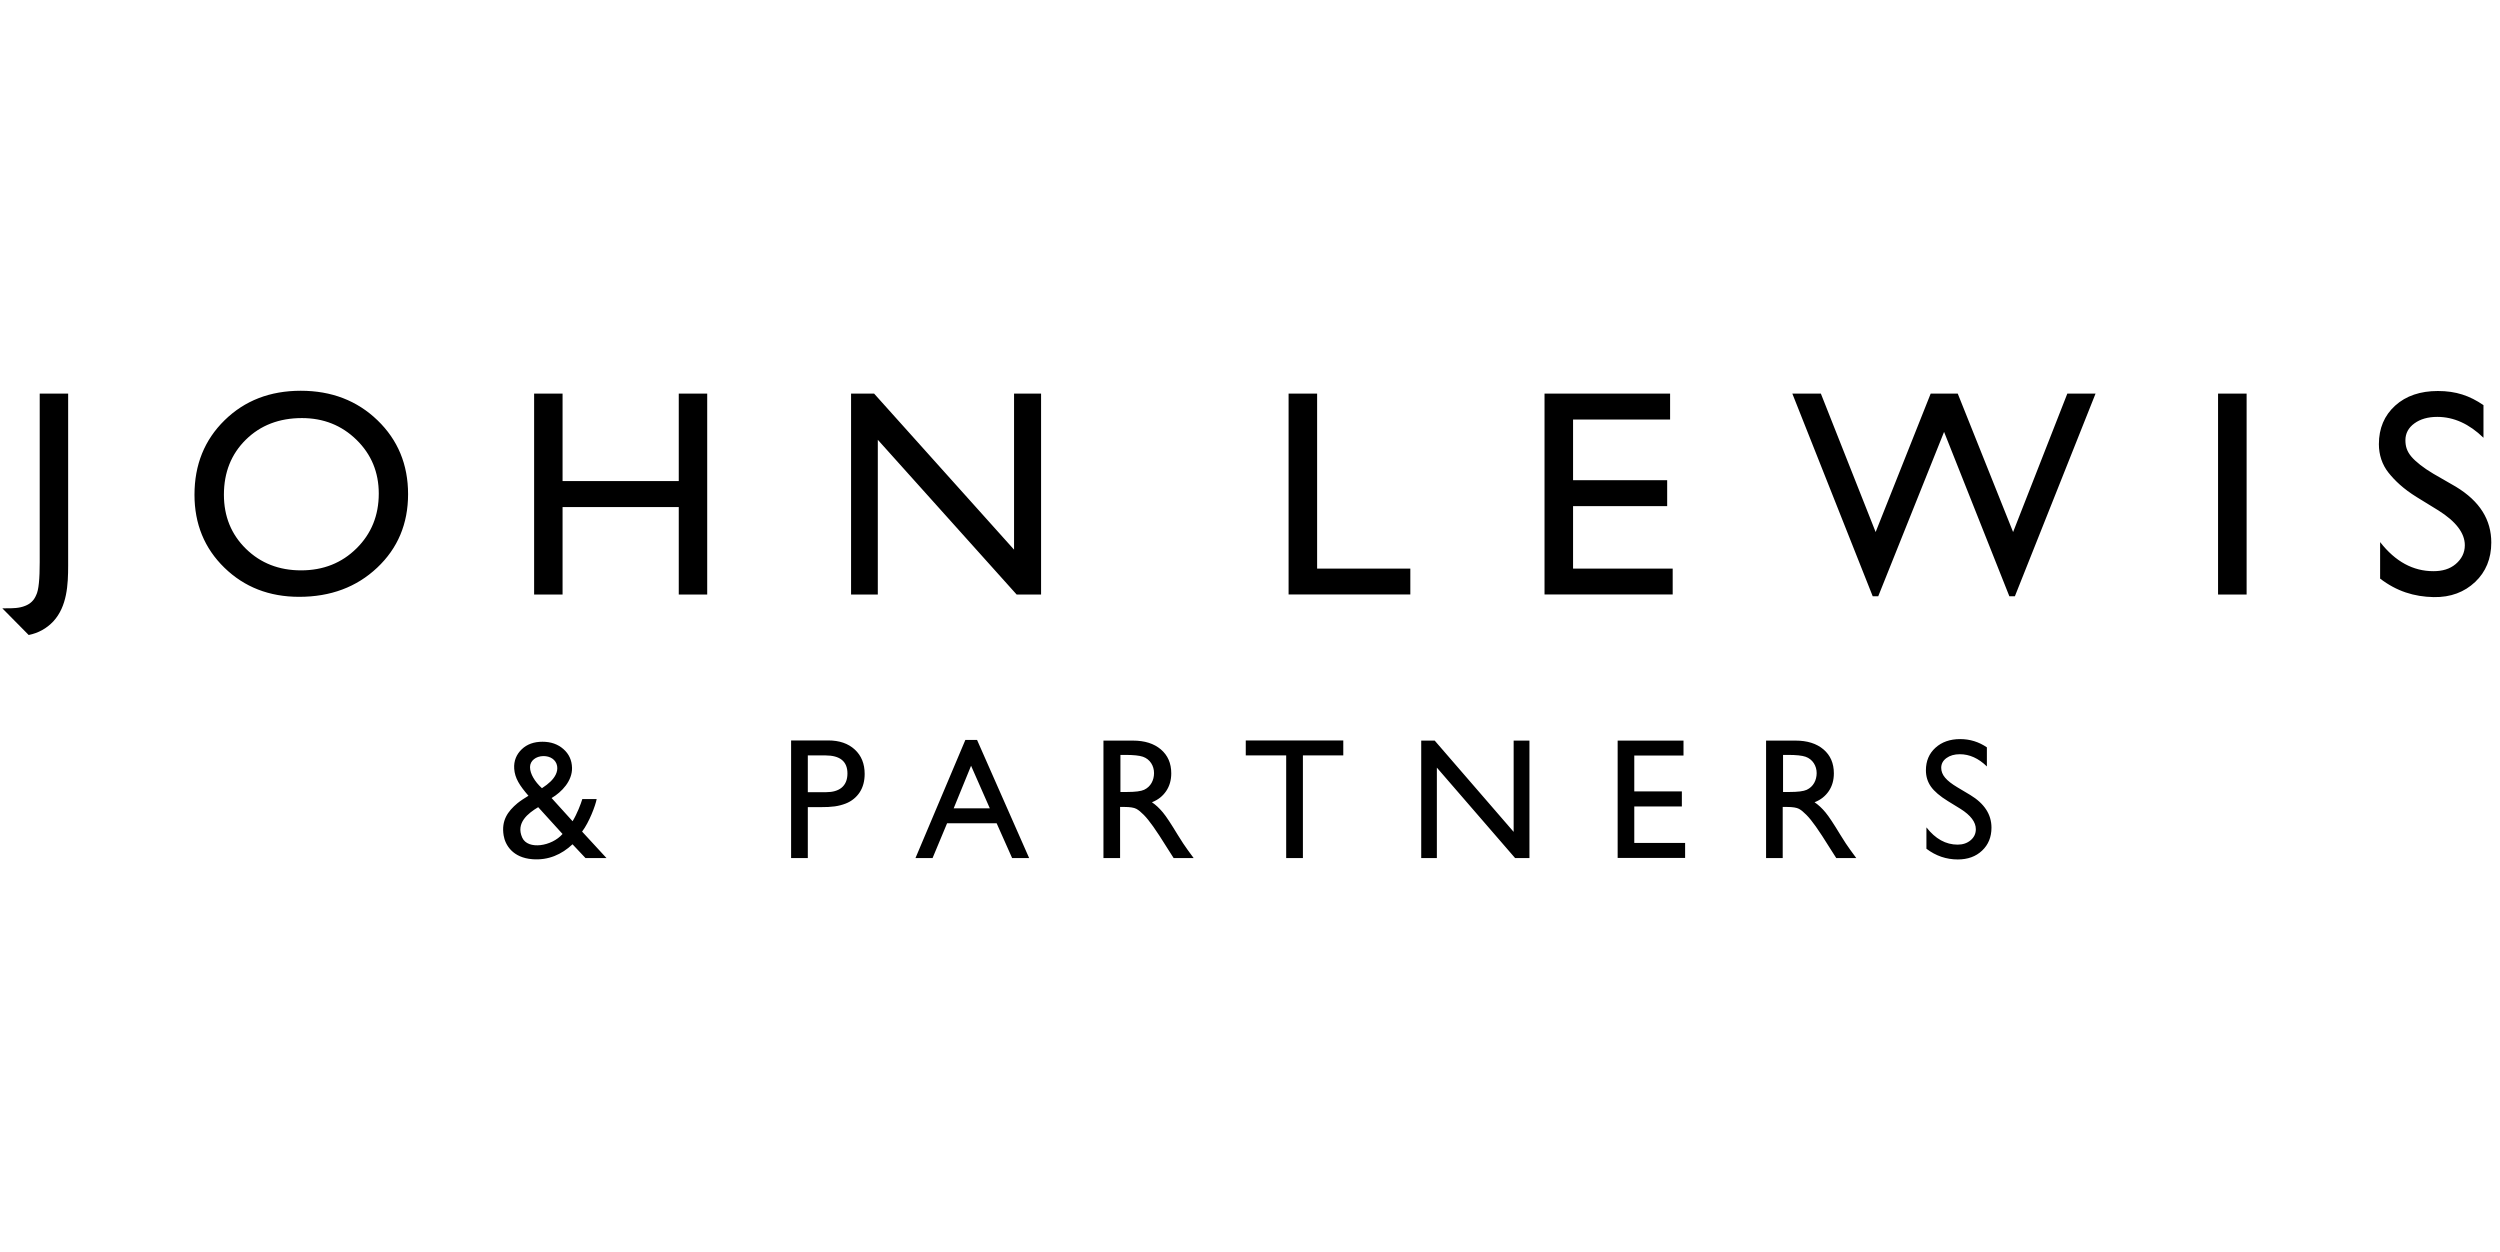 <svg width="535" height="268" viewBox="0 0 535 268" fill="none" xmlns="http://www.w3.org/2000/svg">
<g clip-path="url(#clip0_56_1525)">
<g clip-path="url(#clip1_56_1525)">
<path fill-rule="evenodd" clip-rule="evenodd" d="M64.611 89.469C59.746 89.469 55.746 91.008 52.617 94.084C49.485 97.163 47.917 101.092 47.917 105.87C47.917 110.506 49.488 114.364 52.631 117.443C55.774 120.519 59.704 122.058 64.429 122.058C69.171 122.058 73.13 120.49 76.301 117.348C79.471 114.212 81.057 110.304 81.057 105.626C81.057 101.071 79.471 97.238 76.301 94.13C73.13 91.023 69.231 89.469 64.611 89.469ZM64.366 83.622C70.935 83.622 76.406 85.724 80.773 89.929C85.141 94.137 87.329 99.411 87.329 105.749C87.329 112.088 85.124 117.333 80.714 121.488C76.304 125.644 70.743 127.721 64.03 127.721C57.625 127.721 52.288 125.644 48.021 121.488C43.755 117.333 41.62 112.127 41.62 105.87C41.62 99.45 43.769 94.137 48.067 89.929C52.365 85.724 57.797 83.622 64.366 83.622ZM14.585 84.227H8.498V120.303C8.498 123.831 8.292 126.309 7.728 127.381C7.28 128.461 6.51 129.211 5.418 129.639C4.106 130.183 2.672 130.18 1.267 130.176H1.264H1.261H1.258C1.002 130.175 0.747 130.175 0.494 130.177C0.494 130.177 6.034 135.805 6.139 135.89C8.218 135.469 9.982 134.495 11.421 132.963C14.354 129.76 14.585 125.141 14.585 121.014V84.227ZM111.758 179.258C112.965 181.926 118.096 181.116 120.385 178.472C119.174 177.134 115.174 172.735 115.174 172.735C113.014 174.034 110.327 176.097 111.758 179.258ZM119.223 163.922C118.996 162.585 117.746 161.76 116.224 161.802C114.719 161.841 113.431 162.762 113.424 164.156C113.42 164.942 113.718 165.71 114.096 166.379C114.54 167.168 115.181 167.954 115.975 168.676C116.735 168.184 117.347 167.702 117.834 167.232C118.709 166.372 119.447 165.211 119.223 163.922ZM127.686 171.001C127.451 172.335 126.076 175.988 124.567 177.959L129.796 183.633H125.302L122.52 180.677C120.186 182.868 117.344 184.139 113.924 183.87C109.759 183.551 108.111 180.865 107.775 178.766C107.268 175.584 108.636 173.645 110.743 171.882C111.208 171.489 112.528 170.608 113.088 170.293C111.18 168.085 110.179 166.524 110.04 164.514C109.92 162.801 110.54 161.406 111.66 160.337C112.78 159.268 114.26 158.734 116.094 158.734C117.897 158.734 119.388 159.258 120.574 160.305C121.761 161.349 122.373 162.68 122.415 164.305C122.485 167.087 120.252 169.479 118.04 170.781L122.534 175.743C123.511 174.123 124.302 172.045 124.613 171.004C124.613 171.004 127.238 171.001 127.686 171.001ZM151.342 84.233H145.255V102.955H120.389V84.233H114.302V127.224H120.389V108.515H145.255V127.224H151.342V84.233ZM217.008 84.233H222.79V127.224H217.558L187.851 94.114V127.224H182.128V84.233H187.06L217.008 117.625V84.233ZM275.758 127.222V84.231H281.864V121.676H301.811V127.222H275.758ZM330.529 84.231V127.222H357.955V121.676H336.635V108.312H356.775V102.766H336.635V89.773H357.401V84.231H330.529ZM430.804 113.858L442.408 84.231H448.447L431.183 127.604H430.003L416.031 92.424L401.941 127.604H400.761L383.559 84.231H389.665L401.387 113.858L413.166 84.231H418.958L430.804 113.858ZM474.664 127.227H480.776V84.236H474.664V127.227ZM517.195 106.39L521.817 109.232C525.548 111.582 527.472 114.063 527.472 116.679C527.472 118.296 526.782 119.638 525.517 120.71C524.247 121.782 522.662 122.232 520.753 122.232C516.432 122.232 512.63 120.218 509.345 116.006V123.821C512.872 126.525 516.623 127.703 520.812 127.781C524.463 127.845 527.397 126.698 529.678 124.546C531.96 122.391 533.135 119.553 533.135 116.105C533.135 111.264 530.721 107.278 525.537 104.146L520.712 101.364C518.625 100.129 516.953 98.812 516.007 97.687C515.07 96.562 514.758 95.493 514.758 94.204C514.758 92.757 515.399 91.536 516.677 90.609C517.953 89.678 519.586 89.214 521.575 89.214C525.105 89.214 528.4 90.704 531.463 93.681V86.698C528.503 84.68 525.607 83.675 521.696 83.675C517.986 83.675 514.887 84.695 512.563 86.807C510.239 88.92 509.082 91.67 509.082 95.054C509.082 97.312 509.767 99.428 511.135 101.148C512.46 102.812 514.294 104.599 517.195 106.39ZM176.617 161.657H172.872V169.525H176.831C179.505 169.525 181.353 168.315 181.353 165.526C181.353 162.946 179.774 161.657 176.617 161.657ZM169.296 183.633V158.454H177.24C179.613 158.454 181.507 159.098 182.917 160.397C184.331 161.693 185.038 163.434 185.038 165.618C185.038 167.079 184.713 168.421 183.981 169.546C183.295 170.597 182.245 171.472 180.978 171.96C179.452 172.547 178.052 172.735 175.567 172.728H172.872V183.633H169.296ZM207.809 163.87L211.82 172.98H204.088L207.809 163.87ZM209.09 158.345H206.587L195.909 183.633H199.566L202.674 176.183H213.283L216.597 183.633H220.24L209.09 158.345ZM266.594 158.453H287.463V161.656H278.822V183.632H275.243V161.656H266.594V158.453ZM327.301 158.488H323.921V178.021L307.025 158.488H304.142V183.631H307.489V164.271L324.238 183.631H327.301V158.488ZM346.178 158.488H360.271V161.691H349.736V169.361H359.918V172.581H349.736V180.392H360.614V183.599H346.178V158.488ZM239.771 161.55H240.839C242.585 161.55 243.831 161.684 244.587 161.943C246.103 162.47 246.971 163.89 246.964 165.457C246.953 166.951 246.274 168.352 244.836 169.018C244.164 169.329 242.928 169.485 241.126 169.485H239.771V161.55ZM236.139 158.488V183.632H239.698V172.688H240.625C241.791 172.688 242.687 172.826 243.18 173.095C243.674 173.364 244.157 173.771 244.769 174.383C245.378 174.996 246.054 175.849 246.789 176.882L248.119 178.843L249.914 181.671C250.019 181.816 251.163 183.632 251.163 183.632H255.447L254.128 181.833C253.607 181.112 252.875 180.043 252.007 178.613C250.632 176.344 249.603 174.752 248.843 173.842C248.084 172.932 247.307 172.214 246.512 171.683C247.863 171.155 248.836 170.356 249.561 169.29C250.285 168.221 250.649 166.954 250.649 165.489C250.649 163.344 249.907 161.639 248.43 160.379C246.953 159.119 244.958 158.488 242.442 158.488H236.139ZM382.642 161.55H381.572V169.485H382.925C384.731 169.485 385.965 169.329 386.638 169.018C388.075 168.352 388.755 166.951 388.766 165.457C388.773 163.89 387.9 162.47 386.39 161.943C385.633 161.684 384.388 161.55 382.642 161.55ZM377.94 183.632V158.488H384.244C386.756 158.488 388.755 159.119 390.232 160.379C391.708 161.639 392.447 163.344 392.447 165.489C392.447 166.954 392.087 168.221 391.363 169.29C390.639 170.356 389.665 171.155 388.315 171.683C389.108 172.214 389.886 172.932 390.644 173.842C391.404 174.752 392.434 176.344 393.81 178.613C394.676 180.043 395.408 181.112 395.931 181.833L397.247 183.632H392.965C392.965 183.632 391.821 181.816 391.713 181.671L389.917 178.843L388.59 176.882C387.856 175.849 387.181 174.996 386.568 174.383C385.955 173.771 385.476 173.364 384.984 173.095C384.489 172.826 383.59 172.688 382.428 172.688H381.5V183.632H377.94ZM416.846 171.434L419.551 173.098C421.735 174.474 422.828 175.925 422.828 177.451C422.828 178.399 422.457 179.185 421.715 179.812C420.973 180.438 420.045 180.753 418.93 180.753C416.402 180.753 414.176 179.521 412.254 177.058V181.631C414.269 183.16 416.508 183.924 418.963 183.924C421.099 183.924 422.836 183.294 424.168 182.031C425.505 180.771 426.175 179.132 426.175 177.118C426.175 174.287 424.655 171.954 421.625 170.121L418.904 168.497C417.683 167.771 416.797 167.084 416.248 166.423C415.694 165.768 415.421 165.06 415.421 164.31C415.421 163.46 415.797 162.763 416.544 162.221C417.291 161.676 418.247 161.404 419.409 161.404C421.473 161.404 423.402 162.274 425.193 164.019V159.932C423.462 158.753 421.558 158.165 419.479 158.165C417.309 158.165 415.542 158.785 414.184 160.02C412.824 161.255 412.146 162.862 412.146 164.844C412.146 166.164 412.507 167.329 413.223 168.341C413.942 169.357 415.148 170.386 416.846 171.434Z" fill="black"/>
</g>
</g>
<defs>
<clipPath id="clip0_56_1525">
<rect width="533.973" height="266.986" fill="white" transform="translate(0.494 0.154)"/>
</clipPath>
<clipPath id="clip1_56_1525">
<rect width="533.308" height="100.478" fill="white" transform="translate(0.494 83.622)"/>
</clipPath>
</defs>
</svg>
